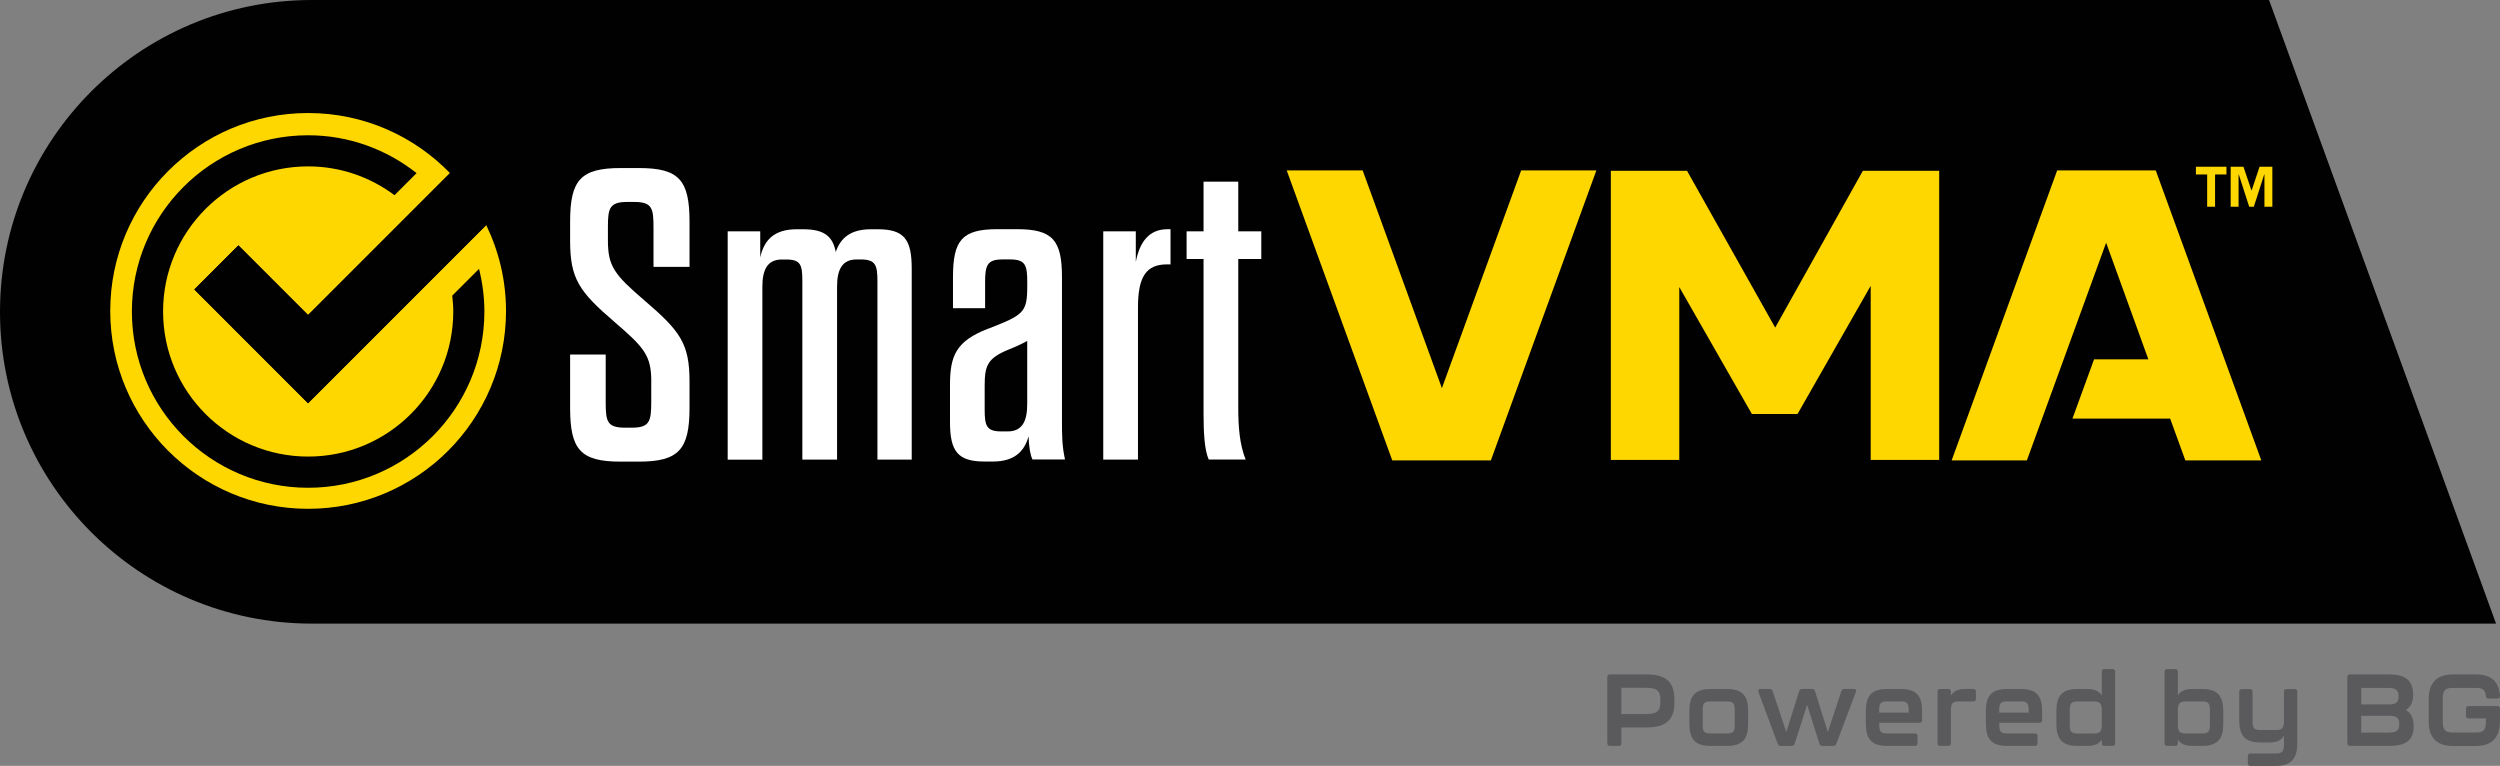 <?xml version="1.0" encoding="UTF-8"?><svg id="Layer_2" xmlns="http://www.w3.org/2000/svg" viewBox="0 0 575.32 176.25"><rect x="0" y="0" width="575.32" height="176.25" fill="#808080" stroke="none"/><defs><style>.cls-1{fill:#5a5a5c;}.cls-1,.cls-2,.cls-3,.cls-4{stroke-width:0px;}.cls-2{fill:#fed600;}.cls-3{fill:#fff;}.cls-4{fill:#010101;}</style></defs><g id="Layer_1-2"><path class="cls-1" d="m369.88,171.07v-15.29c0-.37.21-.58.58-.58h8.46c4.76,0,6.41,2,6.41,5.9v.51c0,3.78-1.65,5.8-6.41,5.8h-5.8v3.66c0,.37-.21.58-.58.58h-2.07c-.37,0-.58-.21-.58-.58Zm8.79-6.74c2.4,0,3.43-.51,3.43-2.75v-.49c0-2.35-.98-2.8-3.43-2.8h-5.55v6.04h5.55Z"/><path class="cls-1" d="m388.77,166.48v-2.82c0-3.24,1.07-5.1,4.83-5.1h3.87c3.75,0,4.83,1.86,4.83,5.1v2.82c0,3.33-1.07,5.17-4.83,5.17h-3.87c-3.75,0-4.83-1.84-4.83-5.17Zm8.62,2.31c1.4,0,1.82-.37,1.82-1.98v-3.43c0-1.59-.4-1.96-1.82-1.96h-3.73c-1.42,0-1.82.37-1.82,1.96v3.43c0,1.61.42,1.98,1.82,1.98h3.73Z"/><path class="cls-1" d="m409.11,171.19l-4.45-11.96c-.14-.4.05-.68.47-.68h2.12c.33,0,.56.16.68.47l3.15,9.44,2.96-9.42c.09-.33.35-.49.67-.49h2.29c.33,0,.58.16.68.49l2.96,9.42,3.12-9.44c.09-.33.35-.47.68-.47h2.19c.42,0,.6.28.47.68l-4.52,11.96c-.12.3-.33.47-.65.47h-2.54c-.33,0-.58-.16-.68-.49l-2.84-8.97-2.87,8.97c-.09.33-.35.49-.68.49h-2.54c-.33,0-.54-.16-.65-.47Z"/><path class="cls-1" d="m429.38,166.48v-2.82c0-3.24,1.07-5.1,4.83-5.1h3.29c3.75,0,4.83,1.86,4.83,5.1v2.1c0,.37-.21.58-.58.58h-9.28v.47c0,1.61.42,1.98,1.82,1.98h6.41c.37,0,.58.21.58.58v1.7c0,.37-.21.58-.58.58h-6.48c-3.75,0-4.83-1.84-4.83-5.17Zm9.86-2.49v-.61c0-1.59-.4-1.96-1.82-1.96h-3.15c-1.42,0-1.82.37-1.82,1.96v.61h6.78Z"/><path class="cls-1" d="m454.14,158.56c.37,0,.58.21.58.58v1.7c0,.37-.21.58-.58.58h-3.36c-1.26,0-1.82.33-1.82,1.98v7.67c0,.37-.21.58-.58.58h-1.91c-.37,0-.58-.21-.58-.58v-11.93c0-.37.21-.58.58-.58h1.91c.37,0,.58.21.58.58v.93c.56-.98,1.59-1.52,3.38-1.52h1.79Z"/><path class="cls-1" d="m457,166.48v-2.82c0-3.24,1.07-5.1,4.83-5.1h3.29c3.75,0,4.83,1.86,4.83,5.1v2.1c0,.37-.21.58-.58.58h-9.28v.47c0,1.61.42,1.98,1.82,1.98h6.41c.37,0,.58.21.58.58v1.7c0,.37-.21.58-.58.58h-6.48c-3.75,0-4.83-1.84-4.83-5.17Zm9.86-2.49v-.61c0-1.59-.4-1.96-1.82-1.96h-3.15c-1.42,0-1.82.37-1.82,1.96v.61h6.78Z"/><path class="cls-1" d="m484.26,153.97h1.91c.37,0,.58.21.58.58v16.52c0,.37-.21.58-.58.58h-1.91c-.37,0-.58-.21-.58-.58v-.91c-.56.98-1.59,1.49-3.38,1.49h-2.24c-3.75,0-4.83-1.86-4.83-5.1v-2.82c0-3.33,1.07-5.17,4.83-5.17h2.24c1.79,0,2.82.51,3.38,1.49v-5.5c0-.37.21-.58.58-.58Zm-.58,12.87v-3.43c0-1.65-.58-1.98-1.82-1.98h-3.73c-1.4,0-1.82.37-1.82,1.98v3.43c0,1.59.4,1.96,1.82,1.96h3.73c1.26,0,1.82-.33,1.82-1.96Z"/><path class="cls-1" d="m511.64,163.73v2.82c0,3.24-1.1,5.1-4.83,5.1h-2.24c-1.79,0-2.82-.51-3.38-1.49v.91c0,.37-.21.58-.58.58h-1.91c-.37,0-.58-.21-.58-.58v-16.52c0-.37.21-.58.58-.58h1.91c.37,0,.58.21.58.58v5.5c.56-.98,1.59-1.49,3.38-1.49h2.24c3.73,0,4.83,1.84,4.83,5.17Zm-3.08-.33c0-1.61-.42-1.98-1.82-1.98h-3.73c-1.26,0-1.82.33-1.82,1.98v3.43c0,1.63.56,1.96,1.82,1.96h3.73c1.4,0,1.82-.37,1.82-1.96v-3.43Z"/><path class="cls-1" d="m517.29,175.67v-1.7c0-.37.21-.58.58-.58h5.9c1.4,0,1.84-.51,1.84-1.98v-2.14c-.54,1.05-1.51,1.59-3.38,1.59h-2.1c-3.75,0-4.82-1.84-4.82-5.17v-6.53c0-.37.21-.58.58-.58h1.91c.37,0,.58.21.58.58v6.85c0,1.63.42,1.98,1.79,1.98h3.61c1.24,0,1.82-.3,1.82-1.98v-6.85c0-.37.21-.58.58-.58h1.91c.37,0,.58.21.58.58v11.93c0,3.19-1.19,5.17-4.92,5.17h-5.9c-.37,0-.58-.21-.58-.58Z"/><path class="cls-1" d="m540.18,171.07v-15.29c0-.37.21-.58.58-.58h9.02c3.94,0,5.5,1.54,5.55,4.54v.23c0,1.93-.79,2.84-1.7,3.4.93.56,1.82,1.58,1.82,3.61v.21c0,2.98-1.56,4.45-5.5,4.45h-9.18c-.37,0-.58-.21-.58-.58Zm9.67-8.97c1.21,0,2.12-.3,2.12-1.65v-.37c0-1.4-.91-1.77-2.4-1.77h-6.18v3.8h6.46Zm-.12,6.48c1.45,0,2.4-.33,2.4-1.72v-.37c0-1.38-.91-1.77-2.17-1.77h-6.57v3.87h6.34Z"/><path class="cls-1" d="m558.91,165.99v-5.1c0-3.5,1.65-5.69,5.53-5.69h5.36c3.64,0,5.31,1.82,5.5,4.94.02.4-.18.61-.56.61h-2.1c-.37,0-.56-.21-.58-.58-.14-1.51-.82-1.86-2.26-1.86h-5.36c-1.61,0-2.29.44-2.29,2.47v5.34c0,2,.72,2.45,2.29,2.45h5.36c1.56,0,2.28-.44,2.28-2.45v-.79h-4.01c-.37,0-.58-.21-.58-.58v-1.68c0-.37.21-.58.58-.58h6.66c.37,0,.58.21.58.58v2.94c0,3.47-1.65,5.66-5.52,5.66h-5.36c-3.87,0-5.53-2.19-5.53-5.66Z"/><path class="cls-4" d="m574.4,143.51H71.76C32.13,143.51,0,111.39,0,71.76h0C0,32.13,32.13,0,71.76,0h450.41l52.24,143.51Z"/><path class="cls-3" d="m149.88,87.87c0-6-1.5-7.8-8.49-13.8-8.09-6.95-10.19-9.9-10.19-18.65v-4.38c0-9.61,2.4-12.37,11.69-12.37h4.1c9.29,0,11.69,2.76,11.69,12.37v10.37h-8.29v-9.04c0-4.47-.3-5.9-4.5-5.9h-1.5c-4.1,0-4.49,1.43-4.49,5.71v3.14c0,5.99,1.5,7.9,8.49,13.89,8.09,6.95,10.29,9.8,10.29,18.56v6.09c0,9.61-2.5,12.37-11.69,12.37h-4.2c-9.19,0-11.59-2.76-11.59-12.37v-12.28h8.19v10.94c0,4.47.3,5.9,4.49,5.9h1.5c4.1,0,4.49-1.43,4.49-5.9v-4.66Z"/><path class="cls-3" d="m167.46,105.76v-52.53h7.49v6c.9-4,3.2-6.47,8.39-6.47h1.5c4.7,0,6.79,1.52,7.49,5.23,1.1-3.23,3.4-5.23,8.09-5.23h1.6c6.09,0,7.79,2.38,7.79,9.04v43.96h-7.89v-41.01c0-3.71-.4-5.04-3.8-5.04h-1c-3.3,0-4.49,2.28-4.49,6.28v39.78h-7.99v-41.01c0-3.71-.3-5.04-3.7-5.04h-1c-3.3,0-4.5,2.28-4.5,6.28v39.78h-7.99Z"/><path class="cls-3" d="m227.31,75.69c8.29-3.24,9.09-3.71,9.09-9.9v-.86c0-3.9-.4-5.23-4-5.23h-1.7c-3.5,0-4,1.33-4,5.23v5.99h-7.39v-7.14c0-8.56,2.1-11.04,10.29-11.04h4.4c8.19,0,10.39,2.47,10.39,11.04v33.11c0,3.05,0,5.71.7,8.85h-7.49c-.5-1.05-.8-2.76-.9-5.33-1,3.62-3.4,5.8-8.19,5.8h-2c-6.09,0-7.89-2.38-7.89-9.04v-8.56c0-6.76,1.4-10.09,8.69-12.94Zm9.09,2.76c-1.2.67-2.6,1.33-4.3,2-4.89,2-5.5,3.71-5.5,8.37v5.42c0,3.71.4,5.04,3.8,5.04h1.5c3.3,0,4.49-2.28,4.49-6.28v-14.56Z"/><path class="cls-3" d="m253.89,105.76v-52.53h7.49v7.04c.9-4.66,3.1-7.52,7.29-7.52h.7v8.09h-.8c-4.8,0-6.69,2.85-6.69,9.9v35.02h-7.99Z"/><path class="cls-3" d="m273.07,53.23h3.9v-11.42h7.99v11.42h5.3v6.38h-5.3v34.16c0,4.47.3,8.47,1.7,11.99h-8.49c-1-2.19-1.2-6.28-1.2-10.66v-35.49h-3.9v-6.38Z"/><polygon class="cls-2" points="428.7 39.3 408.52 75.39 388.23 39.3 370.7 39.3 370.7 105.84 386.45 105.84 386.45 66.06 403.16 95.28 413.66 95.28 430.5 65.78 430.5 105.84 446.26 105.84 446.26 39.3 428.7 39.3"/><polygon class="cls-2" points="494.4 82.7 481.9 82.7 476.93 96.33 499.41 96.33 502.91 105.95 520.39 105.95 496.1 39.22 473.41 39.22 449.13 105.95 466.44 105.95 484.68 55.86 494.4 82.7"/><polygon class="cls-2" points="313.59 39.22 296.11 39.22 320.4 105.95 343.09 105.95 367.37 39.22 350.06 39.22 331.82 89.32 313.59 39.22"/><path class="cls-2" d="m111.9,51.79l-41.01,41.01-26.17-26.18,10.14-10.14,16.03,16.03,32.67-32.67c-8.27-8.52-19.83-13.83-32.65-13.83-25.15,0-45.54,20.39-45.54,45.54s20.39,45.54,45.54,45.54,45.54-20.39,45.54-45.54c0-7.09-1.67-13.77-4.55-19.75Z"/><path class="cls-4" d="m54.86,56.47l-10.14,10.14,26.17,26.18,41.01-41.01c-2.14-4.43-4.95-8.47-8.33-11.96l-32.67,32.67-16.03-16.03Z"/><path class="cls-4" d="m104.07,68.03c.14,1.2.24,2.41.24,3.65,0,18.44-14.95,33.39-33.39,33.39s-33.39-14.95-33.39-33.39,14.95-33.39,33.39-33.39c7.46,0,14.32,2.49,19.87,6.63l5.08-5.08c-6.88-5.42-15.51-8.71-24.96-8.71-22.4,0-40.56,18.16-40.56,40.56s18.16,40.56,40.56,40.56,40.56-18.16,40.56-40.56c0-3.39-.45-6.67-1.23-9.82l-6.17,6.17Z"/><path class="cls-2" d="m509.75,40.15v7.42h-1.82v-7.42h-2.59v-1.78h7.03v1.78h-2.62Zm8.42,3.66l1.82-5.44h2.94v9.2h-1.82v-7.42h-.05l-2.39,7.42h-1.07l-2.39-7.42h-.05v7.42h-1.82v-9.2h2.94l1.84,5.44h.04Z"/></g></svg>